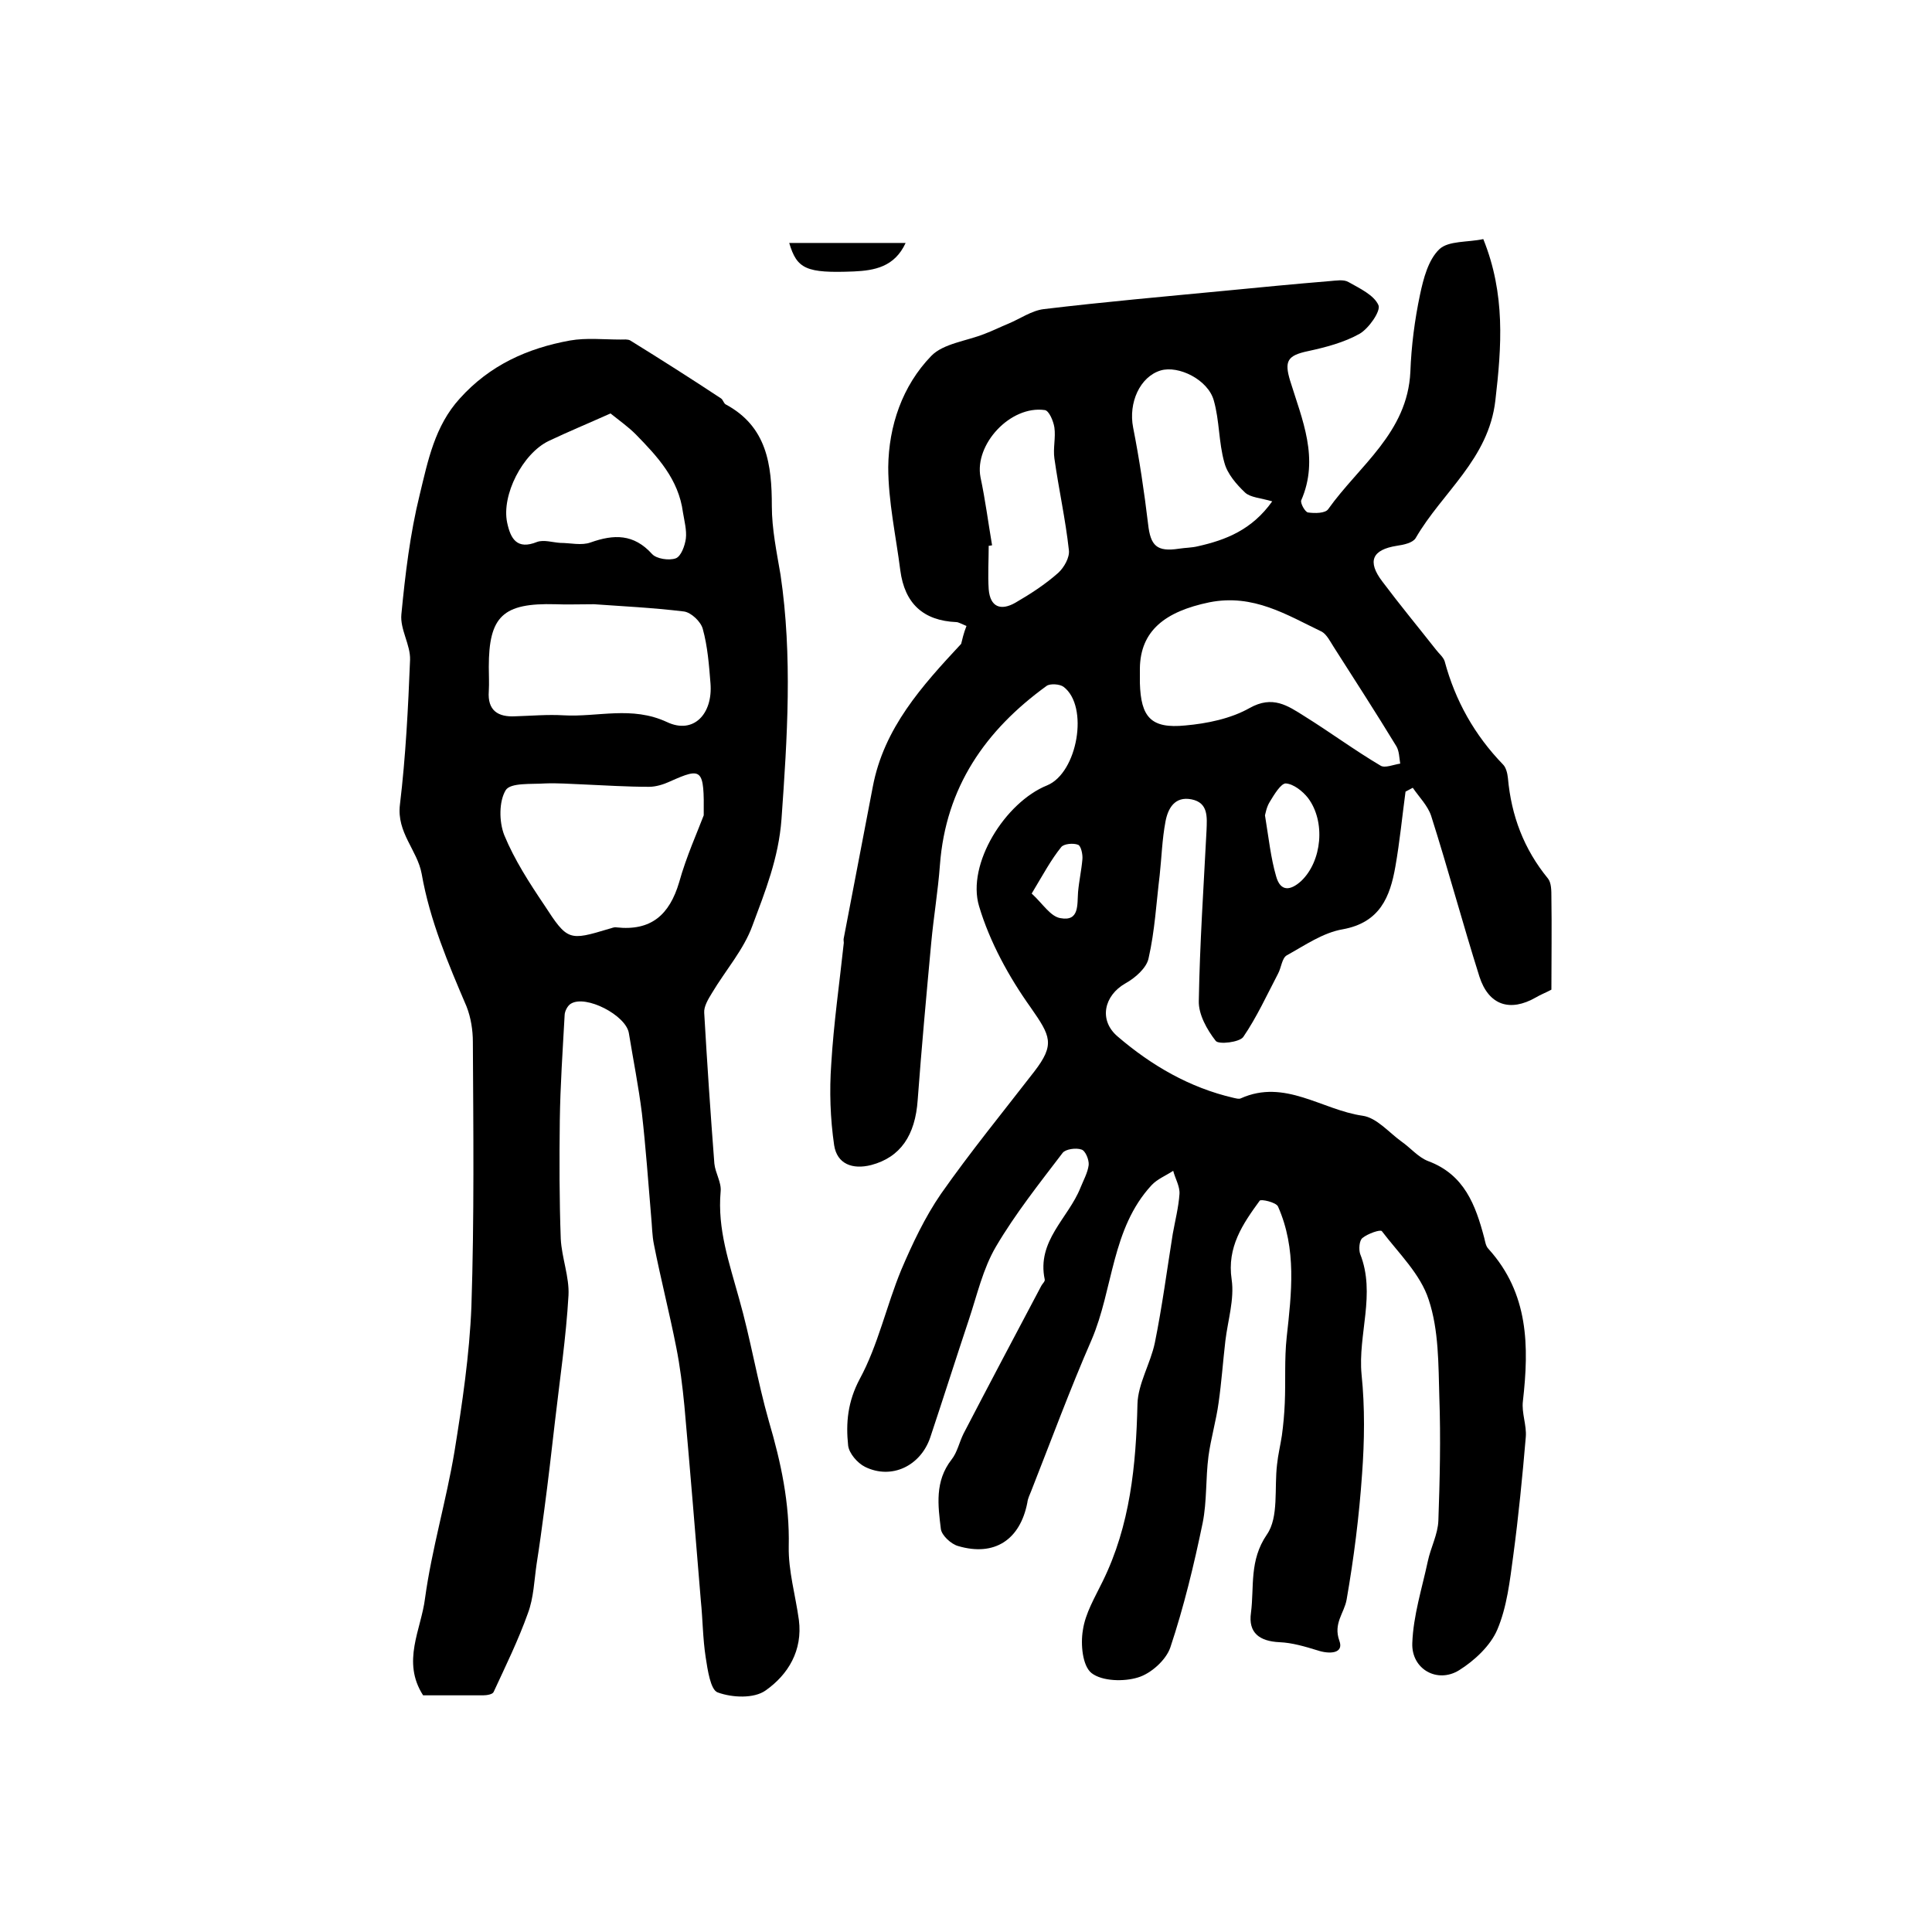 <?xml version="1.0" encoding="utf-8"?>
<!-- Generator: Adobe Illustrator 22.0.0, SVG Export Plug-In . SVG Version: 6.00 Build 0)  -->
<svg version="1.1" id="图层_1" xmlns="http://www.w3.org/2000/svg" xmlns:xlink="http://www.w3.org/1999/xlink" x="0px" y="0px"
	 viewBox="0 0 400 400" style="enable-background:new 0 0 400 400;" xml:space="preserve">
<style type="text/css">
	.st0{fill:#FFFFFF;}
</style>
<g>
	
	<path d="M200.1,129.6c-1.2-0.5-1.7-0.8-2.1-0.8c-6.9-0.3-10.7-3.9-11.6-10.7c-0.9-7.1-2.5-14.3-2.5-21.4c0.1-8.5,2.9-16.8,8.9-23
		c2.5-2.6,7.4-3.1,11.1-4.6c1.6-0.6,3.2-1.4,4.9-2.1c2.4-1,4.8-2.7,7.3-3c12.5-1.5,25-2.6,37.5-3.8c7.2-0.7,14.4-1.4,21.7-2
		c1.3-0.1,2.9-0.4,3.9,0.2c2.3,1.3,5.3,2.7,6.2,4.8c0.5,1.2-2,4.8-3.9,5.9c-3.2,1.8-7,2.8-10.7,3.6c-4.3,0.9-4.9,2.1-3.7,6.1
		c2.5,8.1,6.1,16.1,2.3,24.8c-0.2,0.6,0.8,2.4,1.4,2.5c1.4,0.2,3.6,0.2,4.2-0.7c6.4-9,16.4-15.8,17-28.4c0.2-5.4,0.9-10.8,2-16
		c0.7-3.3,1.7-7.2,4-9.4c1.9-1.8,5.9-1.4,9.1-2.1c4.6,11.4,3.8,22.2,2.5,33.4c-1.4,12.2-11,19-16.5,28.5c-0.6,1-2.5,1.4-3.9,1.6
		c-5.1,0.8-6.2,3.2-3,7.4c3.6,4.8,7.4,9.4,11.1,14.1c0.6,0.8,1.5,1.5,1.8,2.4c2.2,8.2,6.2,15.3,12.1,21.4c0.6,0.6,0.9,1.8,1,2.8
		c0.7,7.8,3.3,14.7,8.3,20.8c0.7,0.9,0.7,2.5,0.7,3.9c0.1,6.3,0,12.7,0,19.1c-1.1,0.6-2.2,1-3.2,1.6c-5.4,3.1-9.8,1.6-11.7-4.3
		c-3.5-11.1-6.5-22.3-10-33.3c-0.7-2.1-2.5-3.9-3.8-5.8c-0.5,0.3-1,0.5-1.5,0.8c-0.7,5.2-1.2,10.4-2.1,15.5
		c-1.1,6.3-3.2,11.6-10.9,13c-4.1,0.7-7.8,3.3-11.6,5.4c-1,0.6-1.1,2.5-1.8,3.8c-2.3,4.4-4.4,9-7.2,13.1c-0.8,1.1-5.1,1.6-5.7,0.8
		c-1.8-2.3-3.6-5.5-3.5-8.3c0.2-11.8,1-23.6,1.6-35.3c0.1-2.7,0.4-5.7-3.1-6.4c-3.5-0.7-4.9,1.9-5.4,4.6c-0.7,3.7-0.8,7.4-1.2,11.1
		c-0.7,5.7-1,11.5-2.3,17.2c-0.4,2-2.8,4.1-4.8,5.2c-4.4,2.5-5.6,7.6-1.6,11c7,6,14.9,10.6,24,12.7c0.5,0.1,1.1,0.3,1.5,0.1
		c9.1-4.1,16.8,2.4,25.2,3.6c2.9,0.4,5.4,3.4,8,5.3c1.9,1.3,3.5,3.3,5.6,4.1c7.5,2.8,9.8,9.1,11.6,15.9c0.2,0.8,0.3,1.7,0.9,2.3
		c8.3,9.2,8.4,20.1,7.1,31.5c-0.3,2.4,0.8,5,0.6,7.4c-0.7,8.2-1.5,16.4-2.6,24.6c-0.7,5.2-1.3,10.6-3.3,15.3
		c-1.4,3.3-4.7,6.4-7.9,8.4c-4.5,2.8-9.9-0.2-9.7-5.6c0.2-5.7,2-11.3,3.2-16.9c0.6-2.9,2.1-5.6,2.2-8.5c0.3-8.5,0.5-17,0.2-25.5
		c-0.2-6.8-0.1-13.9-2.2-20.2c-1.7-5.3-6.2-9.6-9.7-14.2c-0.3-0.4-2.9,0.5-4,1.4c-0.7,0.5-0.8,2.4-0.5,3.3c3.3,8.3-0.5,16.7,0.3,25
		c0.7,6.8,0.6,13.8,0.1,20.6c-0.6,8.7-1.7,17.4-3.2,26c-0.5,2.8-2.8,4.9-1.5,8.5c1,2.7-2.1,2.8-4.5,2c-2.6-0.8-5.3-1.6-7.9-1.7
		c-4.1-0.2-6.5-1.9-5.9-6.1c0.7-5.4-0.4-10.8,3.3-16.2c2.5-3.6,1.5-9.6,2.1-14.5c0.2-2,0.7-4,1-6c0.3-2.2,0.5-4.4,0.6-6.7
		c0.2-4.6-0.1-9.1,0.4-13.7c1-9.1,2.1-18.2-1.8-27c-0.4-0.9-3.6-1.6-3.8-1.2c-3.5,4.8-6.8,9.6-5.8,16.3c0.6,4.1-0.8,8.5-1.3,12.7
		c-0.5,4.3-0.8,8.6-1.4,12.8c-0.5,3.7-1.6,7.4-2.1,11.1c-0.6,4.6-0.3,9.3-1.2,13.8c-1.8,8.7-3.9,17.4-6.7,25.8
		c-0.9,2.6-4,5.4-6.7,6.2c-2.9,0.9-7.4,0.8-9.6-0.9c-1.9-1.5-2.3-6-1.8-8.9c0.5-3.5,2.5-6.8,4.1-10.1c5.7-11.6,6.9-24,7.2-36.7
		c0.1-4.2,2.7-8.4,3.6-12.7c1.5-7.4,2.5-15,3.7-22.5c0.5-2.8,1.2-5.5,1.4-8.3c0.1-1.6-0.9-3.2-1.3-4.8c-1.5,1-3.3,1.7-4.5,3
		c-8.3,9-7.9,21.5-12.4,32c-4.5,10.3-8.4,20.9-12.5,31.3c-0.3,0.8-0.7,1.5-0.8,2.4c-1.5,7.7-6.8,11.2-14.3,9
		c-1.5-0.4-3.4-2.2-3.6-3.5c-0.6-4.9-1.3-9.9,2.2-14.4c1.2-1.5,1.6-3.6,2.5-5.4c5.3-10.2,10.7-20.4,16.1-30.6
		c0.2-0.4,0.8-0.9,0.7-1.3c-1.7-8,4.9-12.7,7.4-19c0.6-1.5,1.5-3.1,1.7-4.7c0.1-1.1-0.7-3-1.5-3.2c-1.1-0.4-3.3-0.1-3.9,0.7
		c-4.8,6.3-9.8,12.6-13.8,19.4c-2.7,4.6-3.9,10-5.6,15.1c-2.7,8.1-5.3,16.3-8,24.4c-2,5.9-8,8.8-13.5,6.1c-1.6-0.8-3.3-2.8-3.5-4.4
		c-0.5-4.7-0.1-9.1,2.4-13.8c3.8-7,5.5-15.1,8.6-22.6c2.3-5.4,4.9-10.9,8.2-15.7c6.1-8.7,12.8-16.9,19.3-25.3
		c4.4-5.7,3.4-7.4-0.7-13.3c-4.5-6.3-8.5-13.6-10.7-21c-2.6-8.7,5.4-21.5,14.1-25c6.3-2.6,8.7-16.4,3.4-20.4
		c-0.8-0.6-2.8-0.7-3.5-0.2c-12.7,9.2-20.9,21-22.1,37.1c-0.4,5.4-1.3,10.7-1.8,16.1c-1,10.8-2,21.7-2.8,32.5
		c-0.5,7.4-3.6,11.9-9.6,13.5c-3.9,1-7.1-0.2-7.7-4.1c-0.8-5.5-1-11.2-0.6-16.8c0.5-8.4,1.7-16.7,2.6-25.1c0-0.3-0.1-0.7,0-1
		c2-10.4,4-20.9,6-31.3c2.3-12.2,10.2-20.9,18.3-29.6C199.2,132.5,199.5,131.1,200.1,129.6z M236,138.4c0,1,0,2,0,3
		c0.2,7.1,2.3,9.5,9.4,8.8c4.5-0.4,9.4-1.4,13.3-3.6c4.8-2.7,7.9-0.5,11.4,1.7c5.3,3.3,10.3,7,15.7,10.2c0.9,0.6,2.7-0.2,4.1-0.4
		c-0.2-1.2-0.2-2.6-0.8-3.6c-4.2-6.9-8.6-13.7-13-20.6c-0.7-1.1-1.4-2.5-2.4-3.1c-7.3-3.5-14.2-7.9-23.3-6.1
		C241.2,126.6,236.1,130.6,236,138.4z M263.4,103.8c-2.4-0.7-4.5-0.8-5.6-1.8c-1.8-1.7-3.7-3.9-4.3-6.2c-1.2-4.2-1-8.7-2.2-12.9
		c-1.2-4.3-7.3-7.3-11-6.2c-4.3,1.3-6.7,6.7-5.7,11.8c1.3,6.6,2.3,13.3,3.1,20c0.5,4.5,1.8,5.8,6.4,5.1c1.3-0.2,2.7-0.2,3.9-0.5
		C253.8,111.8,259.2,109.7,263.4,103.8z M205.4,112.9c-0.2,0-0.4,0.1-0.7,0.1c0,3-0.2,6,0,9c0.3,3.7,2.5,4.5,5.5,2.8
		c3.1-1.8,6.2-3.8,8.9-6.2c1.2-1.1,2.4-3.2,2.2-4.7c-0.7-6.4-2.1-12.6-3-19c-0.3-2.1,0.3-4.3,0-6.4c-0.2-1.3-1.1-3.5-2-3.6
		c-7.1-1-14.6,7.1-13.3,13.9C204,103.5,204.6,108.2,205.4,112.9z M261.9,168.8c0.8,4.9,1.2,8.8,2.3,12.6c0.9,3.3,3,3,5.2,1
		c4.3-4.1,5.1-12.3,1.4-17.2c-1.1-1.4-3-2.9-4.6-3c-1,0-2.4,2.3-3.3,3.8C262.2,167.1,262,168.5,261.9,168.8z M213.6,185
		c2.3,2.1,3.9,4.8,6,5.1c3.9,0.7,3.4-2.8,3.6-5.4c0.2-2.3,0.7-4.5,0.9-6.8c0.1-1-0.3-2.8-0.9-3c-1-0.4-3-0.2-3.5,0.5
		C217.6,178,216,181,213.6,185z"/>
	<path d="M87.6,351c-4.5-7-0.4-13.6,0.4-20.1c1.4-10.2,4.4-20.2,6.1-30.4c1.6-9.9,3.1-20,3.5-30c0.6-18.3,0.4-36.6,0.3-54.8
		c0-2.4-0.4-5-1.3-7.3c-3.8-8.9-7.6-17.8-9.3-27.5c-0.9-4.9-5.2-8.5-4.5-14.3c1.2-10,1.7-20,2.1-30c0.1-3.1-2.1-6.3-1.8-9.4
		c0.8-8.3,1.8-16.7,3.8-24.8c1.7-7,3.1-14.2,8.3-19.9c6.2-6.9,14-10.4,22.8-12c3.4-0.6,7-0.2,10.5-0.2c0.7,0,1.5-0.1,2,0.2
		c6.3,3.9,12.6,7.9,18.8,12c0.4,0.3,0.5,0.9,0.9,1.2c8.6,4.6,9.6,12.5,9.6,21.1c0,4.7,1,9.5,1.8,14.2c2.5,16.9,1.4,33.7,0.2,50.6
		c-0.6,8.1-3.4,15-6,22c-1.8,5-5.6,9.3-8.4,14c-0.8,1.3-1.7,2.8-1.6,4.1c0.6,10.4,1.3,20.8,2.1,31.2c0.2,2,1.5,3.9,1.3,5.8
		c-0.7,7.8,1.8,14.8,3.8,22.1c2.4,8.4,3.8,17.1,6.2,25.5c2.5,8.5,4.3,16.9,4.1,25.9c-0.1,5,1.4,10.1,2.1,15.2
		c0.8,6.3-2.2,11.3-6.9,14.6c-2.4,1.7-6.9,1.5-9.9,0.4c-1.5-0.5-2.1-4.7-2.5-7.3c-0.6-3.9-0.6-7.8-1-11.7
		c-1.1-13.4-2.2-26.9-3.4-40.3c-0.4-4.1-0.9-8.2-1.7-12.2c-1.4-7.1-3.2-14.1-4.6-21.2c-0.4-1.9-0.4-4-0.6-6
		c-0.6-7.1-1.1-14.2-1.9-21.2c-0.7-5.6-1.8-11.1-2.7-16.6c-0.6-3.7-8.9-8-12-6.1c-0.7,0.4-1.3,1.6-1.3,2.4c-0.4,7.3-0.9,14.5-1,21.8
		c-0.1,8.2-0.1,16.3,0.2,24.5c0.2,3.9,1.8,7.9,1.6,11.7c-0.5,8.7-1.8,17.4-2.8,26.1c-0.7,6.1-1.4,12.2-2.2,18.2
		c-0.5,3.8-1,7.5-1.6,11.3c-0.5,3.4-0.6,7-1.8,10.2c-2,5.6-4.6,10.9-7.1,16.3c-0.2,0.5-1.4,0.7-2.2,0.7C95.7,351,91.6,351,87.6,351z
		 M145.7,168.8c0.1-9.7-0.3-10-7-7c-1.3,0.6-2.9,1.1-4.3,1.1c-4.6,0-9.2-0.3-13.8-0.5c-2.6-0.1-5.2-0.3-7.7-0.2
		c-2.9,0.2-7.2-0.2-8.2,1.4c-1.4,2.3-1.4,6.5-0.3,9.3c2.1,5.1,5.2,9.9,8.3,14.5c4.8,7.4,5.1,7.4,13.4,4.9c0.5-0.1,1-0.4,1.5-0.3
		c7.2,0.8,11-2.6,13-9.3C142.1,177.3,144.5,172,145.7,168.8z M123,125.1c-3.3,0-5.7,0.1-8,0c-10.9-0.3-13.8,2.5-13.8,13
		c0,1.7,0.1,3.3,0,5c-0.3,4,1.9,5.4,5.5,5.2c3.3-0.1,6.7-0.4,10-0.2c7.1,0.4,14.1-2,21.4,1.4c5.5,2.6,9.5-1.7,9-8
		c-0.3-3.8-0.6-7.7-1.6-11.3c-0.4-1.5-2.4-3.4-3.9-3.6C135,125.8,128.5,125.5,123,125.1z M126.4,85.6c-4.7,2.1-8.8,3.8-12.8,5.7
		c-5.4,2.6-9.8,11.2-8.6,16.9c0.7,3.3,2,5.7,6.2,4c1.4-0.5,3.2,0.1,4.8,0.2c2.1,0,4.4,0.6,6.3-0.1c4.8-1.7,8.9-1.8,12.7,2.4
		c0.9,1,3.5,1.4,4.9,0.9c1.1-0.4,1.9-2.6,2.1-4.1c0.2-1.7-0.3-3.6-0.6-5.4c-0.9-6.9-5.3-11.6-9.8-16.2
		C130.1,88.4,128.4,87.2,126.4,85.6z"/>
	<path d="M163.4,50.3c7.8,0,15.6,0,24.1,0c-2.3,5-6.5,5.7-10.7,5.9C166.9,56.6,165,55.7,163.4,50.3z"/>
	
	
	
	
	
	
	
	
</g>
</svg>
